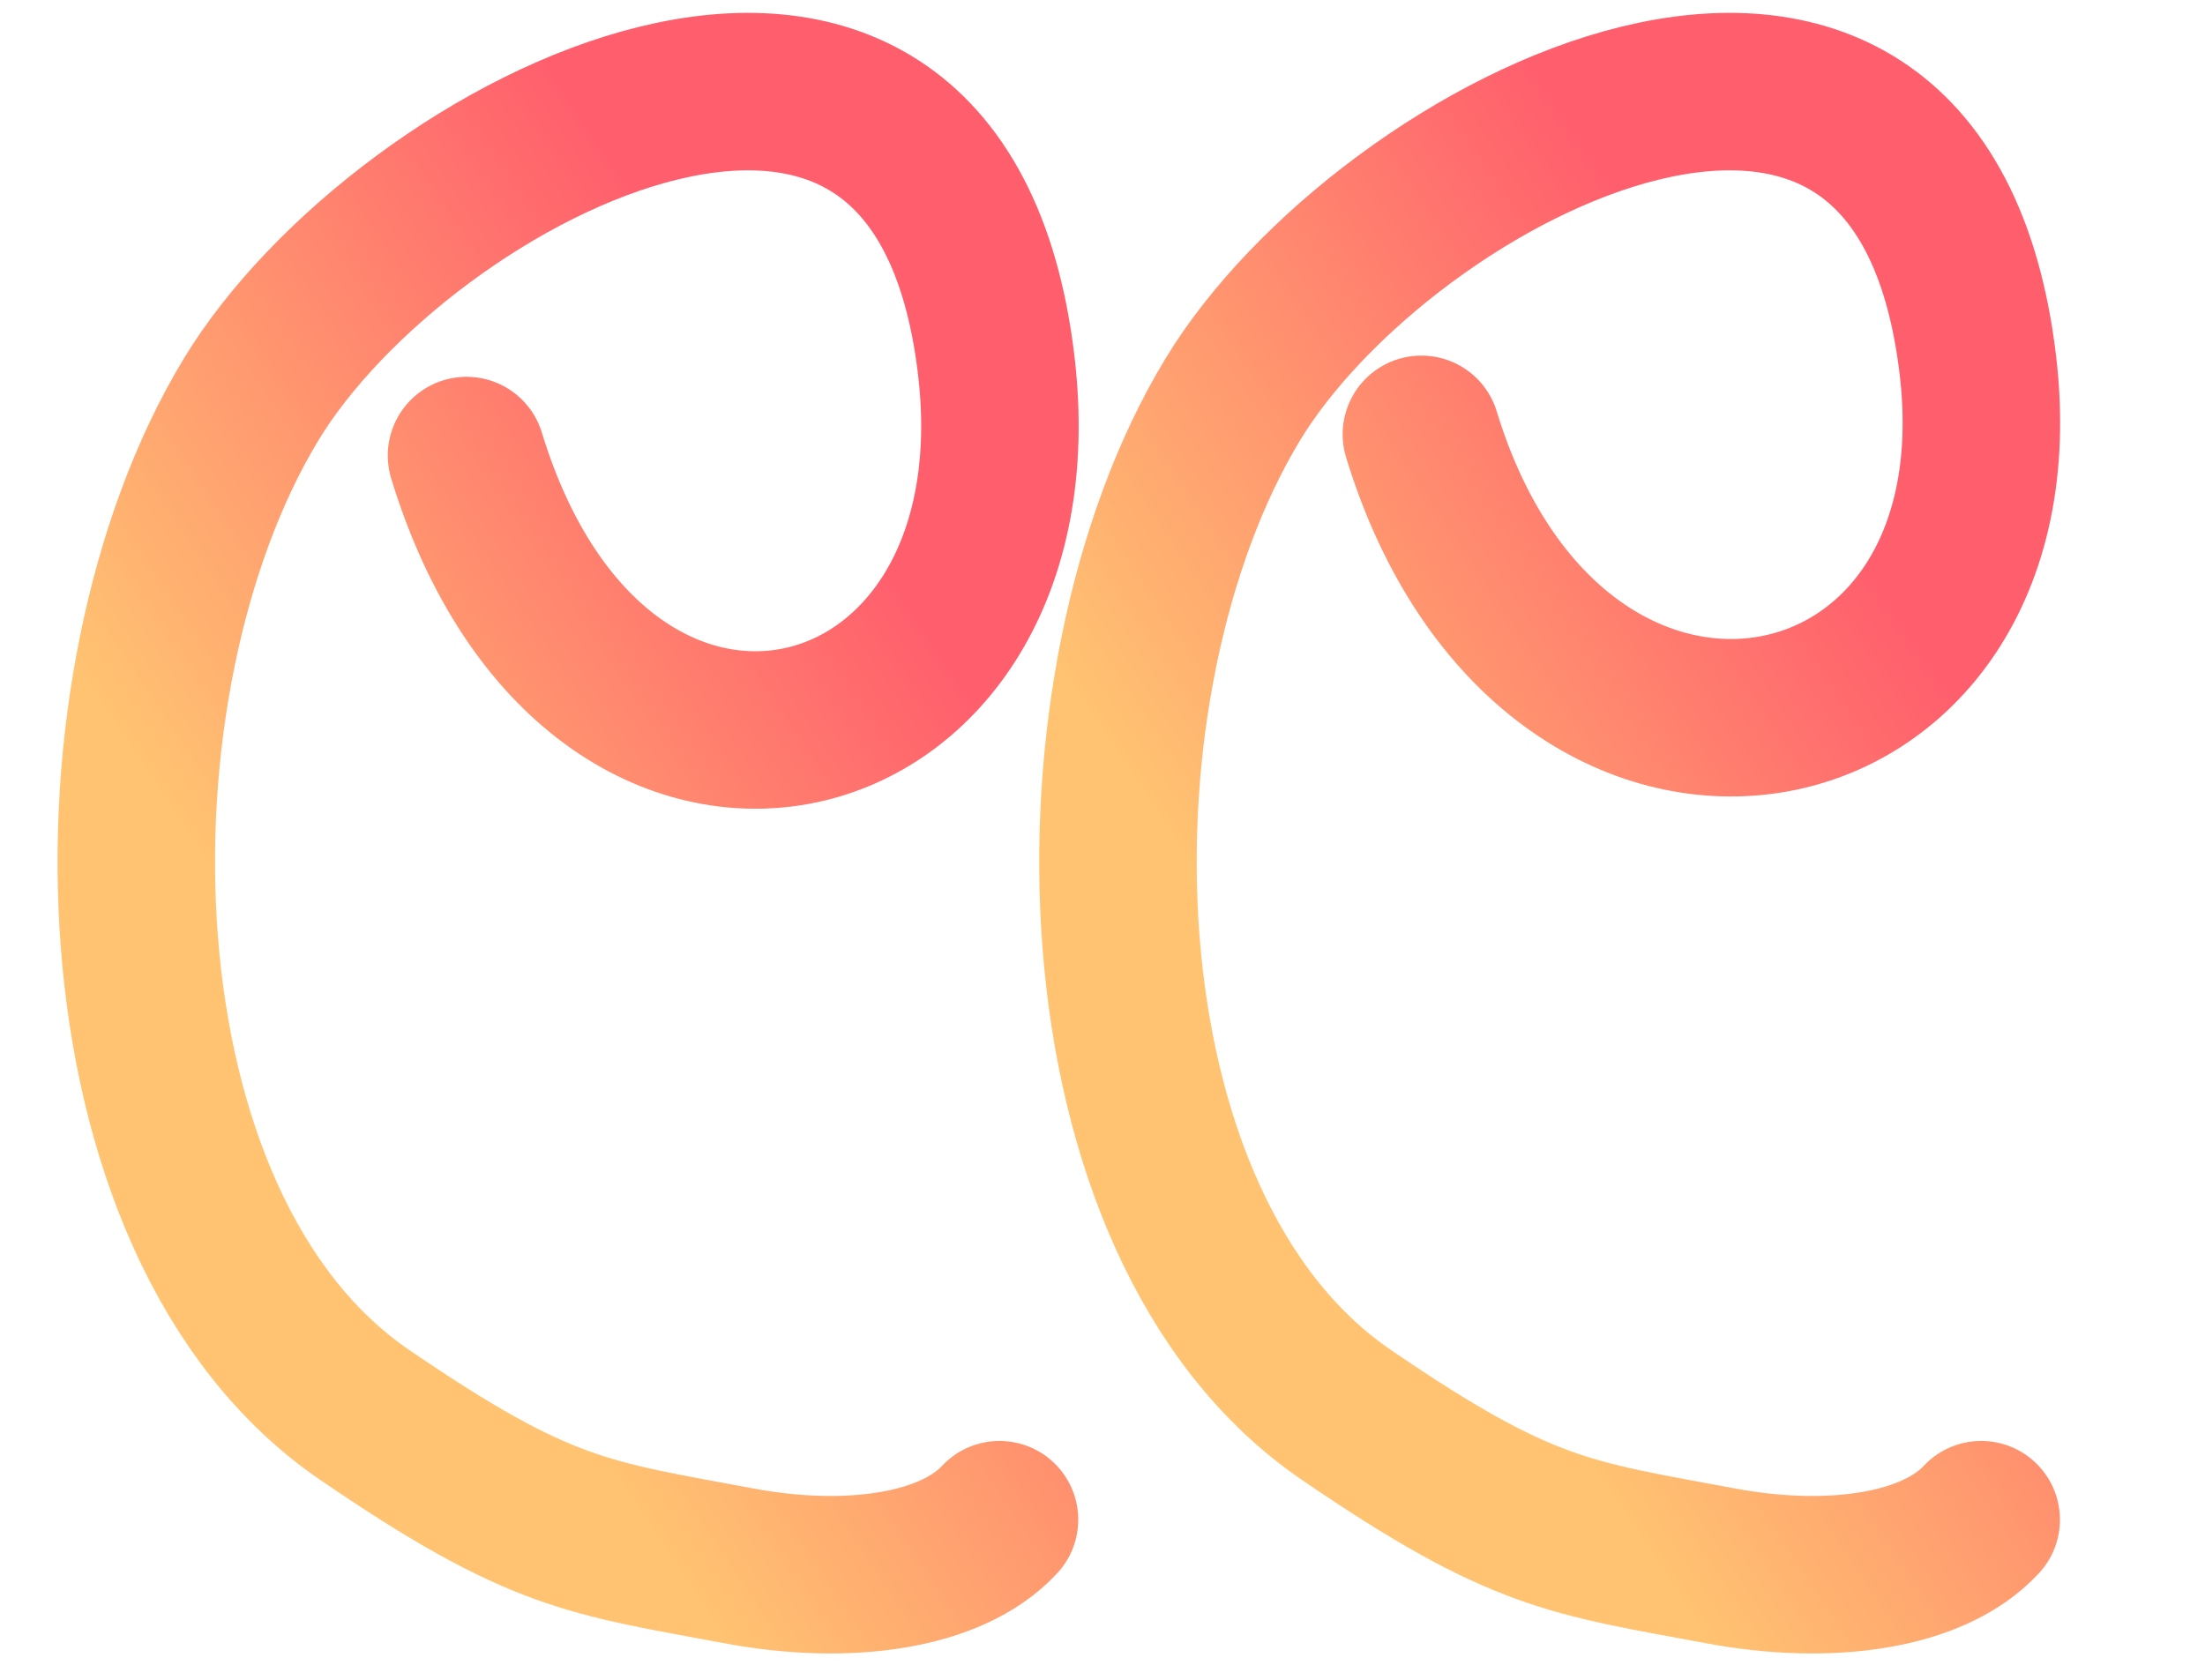 <svg width="42" height="32" viewBox="0 0 42 32" fill="none" xmlns="http://www.w3.org/2000/svg">
<path d="M8.886 8.678C11.384 16.861 19.903 14.789 18.976 6.958C17.86 -2.46 7.673 2.842 4.783 7.61C1.511 13.006 1.661 23.338 6.939 26.949C10.296 29.246 11.212 29.294 14.069 29.829C16.148 30.218 18.122 29.94 19.038 28.95" stroke="url(#paint0_linear_1209_101)" stroke-width="3" stroke-linecap="round"/>
<path d="M27.074 8.274C29.573 16.457 38.602 14.789 37.674 6.958C36.559 -2.46 26.372 2.842 23.481 7.61C20.21 13.006 20.359 23.338 25.638 26.949C28.995 29.246 29.911 29.294 32.768 29.829C34.847 30.218 36.82 29.94 37.737 28.95" stroke="url(#paint1_linear_1209_101)" stroke-width="3" stroke-linecap="round"/>
<defs>
<linearGradient id="paint0_linear_1209_101" x1="11.097" y1="2.203" x2="-0.436" y2="9.892" gradientUnits="userSpaceOnUse">
<stop stop-color="#FF5F6D"/>
<stop offset="1" stop-color="#FFC371"/>
</linearGradient>
<linearGradient id="paint1_linear_1209_101" x1="29.796" y1="2.203" x2="18.262" y2="9.892" gradientUnits="userSpaceOnUse">
<stop stop-color="#FF5F6D"/>
<stop offset="1" stop-color="#FFC371"/>
</linearGradient>
</defs>
</svg>
